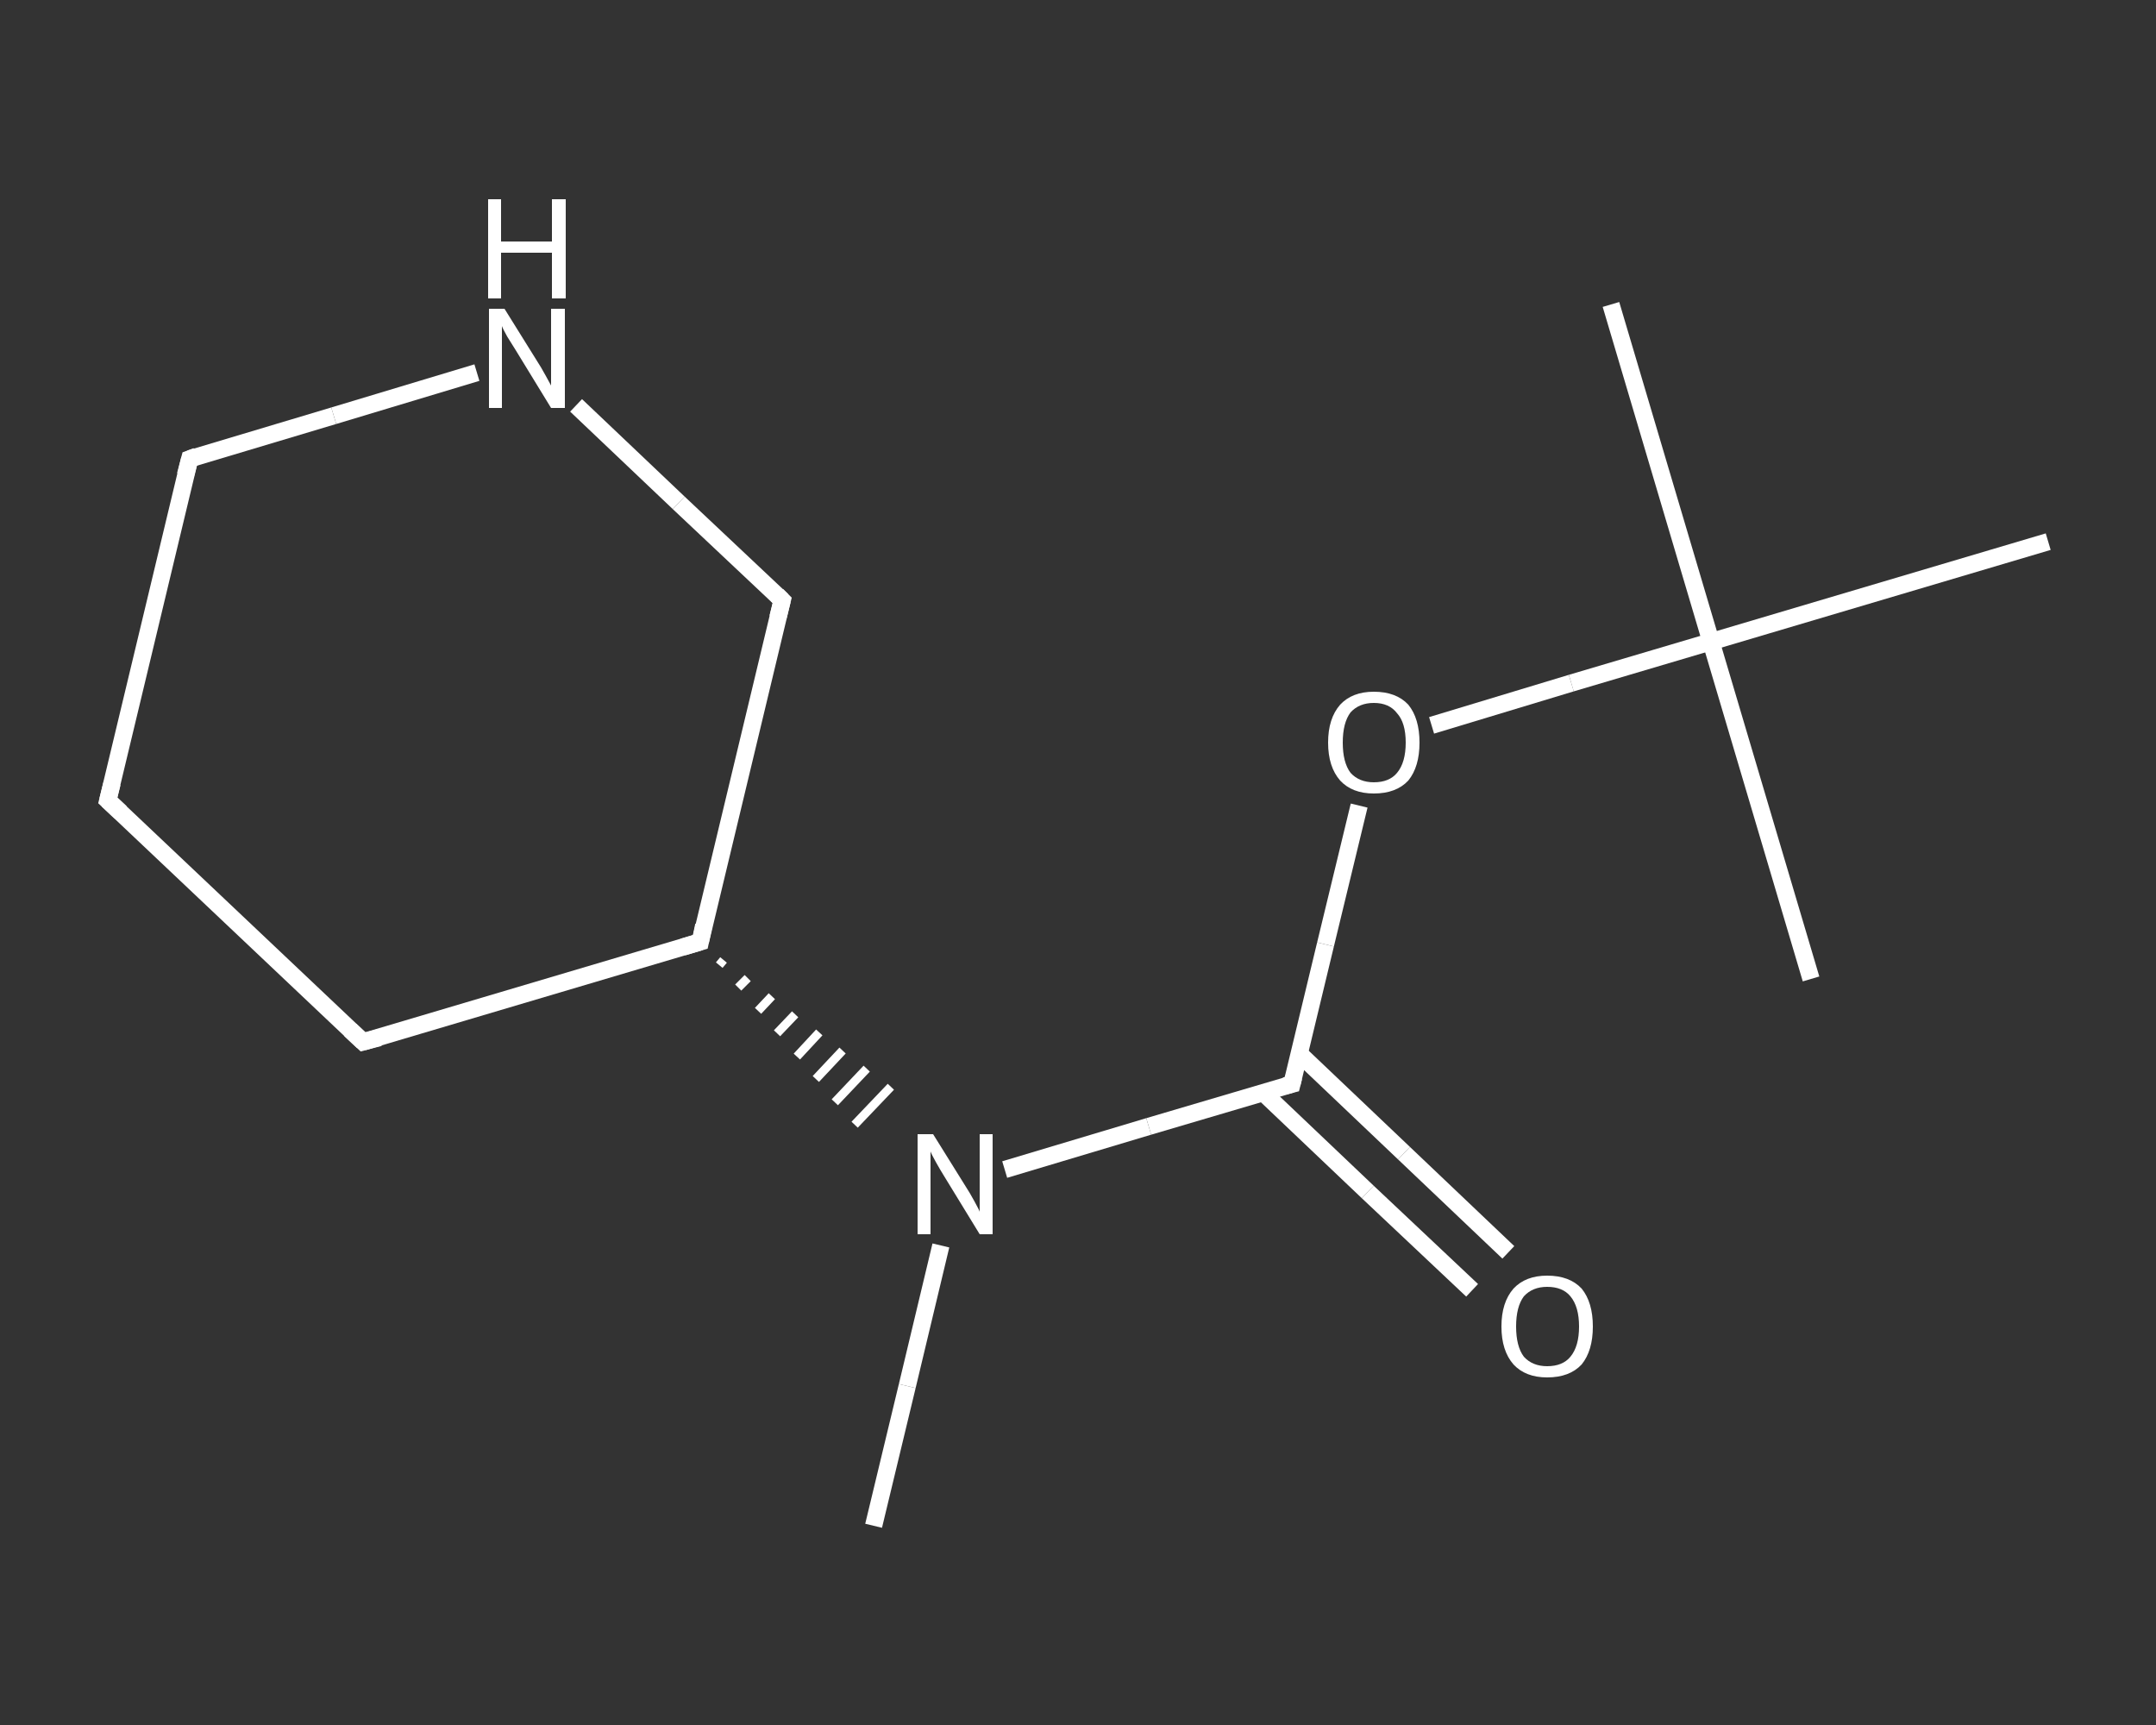 <?xml version='1.0' encoding='iso-8859-1'?>
<svg version='1.1' baseProfile='full'
              xmlns='http://www.w3.org/2000/svg'
                      xmlns:rdkit='http://www.rdkit.org/xml'
                      xmlns:xlink='http://www.w3.org/1999/xlink'
                  xml:space='preserve'
width='250px' height='200px' viewBox='0 0 250 200'>
<rect x="0" y="0" width="250" height="200" fill="#333333" stroke="none"/>
<!-- END OF HEADER -->
<rect style='opacity:1.0;fill:transparent;stroke:none' width='250.0' height='200.0' x='0.0' y='0.0'> </rect>
<path class='bond-0 atom-0 atom-1' d='M 101.3,176.9 L 105.2,160.7' style='fill:none;fill-rule:evenodd;stroke:#FFFFFF;stroke-width:2.0px;stroke-linecap:butt;stroke-linejoin:miter;stroke-opacity:1' />
<path class='bond-0 atom-0 atom-1' d='M 105.2,160.7 L 109.1,144.4' style='fill:none;fill-rule:evenodd;stroke:#FFFFFF;stroke-width:2.0px;stroke-linecap:butt;stroke-linejoin:miter;stroke-opacity:1' />
<path class='bond-1 atom-1 atom-2' d='M 116.5,135.6 L 133.2,130.6' style='fill:none;fill-rule:evenodd;stroke:#FFFFFF;stroke-width:2.0px;stroke-linecap:butt;stroke-linejoin:miter;stroke-opacity:1' />
<path class='bond-1 atom-1 atom-2' d='M 133.2,130.6 L 149.8,125.7' style='fill:none;fill-rule:evenodd;stroke:#FFFFFF;stroke-width:2.0px;stroke-linecap:butt;stroke-linejoin:miter;stroke-opacity:1' />
<path class='bond-2 atom-2 atom-3' d='M 146.5,126.7 L 158.6,138.2' style='fill:none;fill-rule:evenodd;stroke:#FFFFFF;stroke-width:2.0px;stroke-linecap:butt;stroke-linejoin:miter;stroke-opacity:1' />
<path class='bond-2 atom-2 atom-3' d='M 158.6,138.2 L 170.7,149.6' style='fill:none;fill-rule:evenodd;stroke:#FFFFFF;stroke-width:2.0px;stroke-linecap:butt;stroke-linejoin:miter;stroke-opacity:1' />
<path class='bond-2 atom-2 atom-3' d='M 150.7,122.2 L 162.8,133.7' style='fill:none;fill-rule:evenodd;stroke:#FFFFFF;stroke-width:2.0px;stroke-linecap:butt;stroke-linejoin:miter;stroke-opacity:1' />
<path class='bond-2 atom-2 atom-3' d='M 162.8,133.7 L 174.9,145.2' style='fill:none;fill-rule:evenodd;stroke:#FFFFFF;stroke-width:2.0px;stroke-linecap:butt;stroke-linejoin:miter;stroke-opacity:1' />
<path class='bond-3 atom-2 atom-4' d='M 149.8,125.7 L 153.7,109.5' style='fill:none;fill-rule:evenodd;stroke:#FFFFFF;stroke-width:2.0px;stroke-linecap:butt;stroke-linejoin:miter;stroke-opacity:1' />
<path class='bond-3 atom-2 atom-4' d='M 153.7,109.5 L 157.6,93.4' style='fill:none;fill-rule:evenodd;stroke:#FFFFFF;stroke-width:2.0px;stroke-linecap:butt;stroke-linejoin:miter;stroke-opacity:1' />
<path class='bond-4 atom-4 atom-5' d='M 166.0,84.1 L 182.2,79.2' style='fill:none;fill-rule:evenodd;stroke:#FFFFFF;stroke-width:2.0px;stroke-linecap:butt;stroke-linejoin:miter;stroke-opacity:1' />
<path class='bond-4 atom-4 atom-5' d='M 182.2,79.2 L 198.4,74.4' style='fill:none;fill-rule:evenodd;stroke:#FFFFFF;stroke-width:2.0px;stroke-linecap:butt;stroke-linejoin:miter;stroke-opacity:1' />
<path class='bond-5 atom-5 atom-6' d='M 198.4,74.4 L 186.8,35.3' style='fill:none;fill-rule:evenodd;stroke:#FFFFFF;stroke-width:2.0px;stroke-linecap:butt;stroke-linejoin:miter;stroke-opacity:1' />
<path class='bond-6 atom-5 atom-7' d='M 198.4,74.4 L 210.0,113.5' style='fill:none;fill-rule:evenodd;stroke:#FFFFFF;stroke-width:2.0px;stroke-linecap:butt;stroke-linejoin:miter;stroke-opacity:1' />
<path class='bond-7 atom-5 atom-8' d='M 198.4,74.4 L 237.5,62.8' style='fill:none;fill-rule:evenodd;stroke:#FFFFFF;stroke-width:2.0px;stroke-linecap:butt;stroke-linejoin:miter;stroke-opacity:1' />
<path class='bond-8 atom-9 atom-1' d='M 83.4,111.9 L 83.9,111.3' style='fill:none;fill-rule:evenodd;stroke:#FFFFFF;stroke-width:1.0px;stroke-linecap:butt;stroke-linejoin:miter;stroke-opacity:1' />
<path class='bond-8 atom-9 atom-1' d='M 85.6,114.5 L 86.7,113.4' style='fill:none;fill-rule:evenodd;stroke:#FFFFFF;stroke-width:1.0px;stroke-linecap:butt;stroke-linejoin:miter;stroke-opacity:1' />
<path class='bond-8 atom-9 atom-1' d='M 87.9,117.2 L 89.5,115.5' style='fill:none;fill-rule:evenodd;stroke:#FFFFFF;stroke-width:1.0px;stroke-linecap:butt;stroke-linejoin:miter;stroke-opacity:1' />
<path class='bond-8 atom-9 atom-1' d='M 90.1,119.8 L 92.2,117.6' style='fill:none;fill-rule:evenodd;stroke:#FFFFFF;stroke-width:1.0px;stroke-linecap:butt;stroke-linejoin:miter;stroke-opacity:1' />
<path class='bond-8 atom-9 atom-1' d='M 92.4,122.5 L 95.0,119.7' style='fill:none;fill-rule:evenodd;stroke:#FFFFFF;stroke-width:1.0px;stroke-linecap:butt;stroke-linejoin:miter;stroke-opacity:1' />
<path class='bond-8 atom-9 atom-1' d='M 94.6,125.1 L 97.7,121.8' style='fill:none;fill-rule:evenodd;stroke:#FFFFFF;stroke-width:1.0px;stroke-linecap:butt;stroke-linejoin:miter;stroke-opacity:1' />
<path class='bond-8 atom-9 atom-1' d='M 96.8,127.8 L 100.5,123.9' style='fill:none;fill-rule:evenodd;stroke:#FFFFFF;stroke-width:1.0px;stroke-linecap:butt;stroke-linejoin:miter;stroke-opacity:1' />
<path class='bond-8 atom-9 atom-1' d='M 99.1,130.4 L 103.3,126.0' style='fill:none;fill-rule:evenodd;stroke:#FFFFFF;stroke-width:1.0px;stroke-linecap:butt;stroke-linejoin:miter;stroke-opacity:1' />
<path class='bond-9 atom-9 atom-10' d='M 81.2,109.2 L 42.1,120.8' style='fill:none;fill-rule:evenodd;stroke:#FFFFFF;stroke-width:2.0px;stroke-linecap:butt;stroke-linejoin:miter;stroke-opacity:1' />
<path class='bond-10 atom-10 atom-11' d='M 42.1,120.8 L 12.5,92.8' style='fill:none;fill-rule:evenodd;stroke:#FFFFFF;stroke-width:2.0px;stroke-linecap:butt;stroke-linejoin:miter;stroke-opacity:1' />
<path class='bond-11 atom-11 atom-12' d='M 12.5,92.8 L 22.0,53.2' style='fill:none;fill-rule:evenodd;stroke:#FFFFFF;stroke-width:2.0px;stroke-linecap:butt;stroke-linejoin:miter;stroke-opacity:1' />
<path class='bond-12 atom-12 atom-13' d='M 22.0,53.2 L 38.7,48.2' style='fill:none;fill-rule:evenodd;stroke:#FFFFFF;stroke-width:2.0px;stroke-linecap:butt;stroke-linejoin:miter;stroke-opacity:1' />
<path class='bond-12 atom-12 atom-13' d='M 38.7,48.2 L 55.3,43.2' style='fill:none;fill-rule:evenodd;stroke:#FFFFFF;stroke-width:2.0px;stroke-linecap:butt;stroke-linejoin:miter;stroke-opacity:1' />
<path class='bond-13 atom-13 atom-14' d='M 66.8,47.0 L 78.7,58.3' style='fill:none;fill-rule:evenodd;stroke:#FFFFFF;stroke-width:2.0px;stroke-linecap:butt;stroke-linejoin:miter;stroke-opacity:1' />
<path class='bond-13 atom-13 atom-14' d='M 78.7,58.3 L 90.7,69.6' style='fill:none;fill-rule:evenodd;stroke:#FFFFFF;stroke-width:2.0px;stroke-linecap:butt;stroke-linejoin:miter;stroke-opacity:1' />
<path class='bond-14 atom-14 atom-9' d='M 90.7,69.6 L 81.2,109.2' style='fill:none;fill-rule:evenodd;stroke:#FFFFFF;stroke-width:2.0px;stroke-linecap:butt;stroke-linejoin:miter;stroke-opacity:1' />
<path d='M 149.0,125.9 L 149.8,125.7 L 150.0,124.9' style='fill:none;stroke:#FFFFFF;stroke-width:2.0px;stroke-linecap:butt;stroke-linejoin:miter;stroke-opacity:1;' />
<path d='M 79.2,109.8 L 81.2,109.2 L 81.6,107.3' style='fill:none;stroke:#FFFFFF;stroke-width:2.0px;stroke-linecap:butt;stroke-linejoin:miter;stroke-opacity:1;' />
<path d='M 44.0,120.3 L 42.1,120.8 L 40.6,119.4' style='fill:none;stroke:#FFFFFF;stroke-width:2.0px;stroke-linecap:butt;stroke-linejoin:miter;stroke-opacity:1;' />
<path d='M 14.0,94.2 L 12.5,92.8 L 13.0,90.8' style='fill:none;stroke:#FFFFFF;stroke-width:2.0px;stroke-linecap:butt;stroke-linejoin:miter;stroke-opacity:1;' />
<path d='M 21.5,55.1 L 22.0,53.2 L 22.8,52.9' style='fill:none;stroke:#FFFFFF;stroke-width:2.0px;stroke-linecap:butt;stroke-linejoin:miter;stroke-opacity:1;' />
<path d='M 90.1,69.0 L 90.7,69.6 L 90.2,71.6' style='fill:none;stroke:#FFFFFF;stroke-width:2.0px;stroke-linecap:butt;stroke-linejoin:miter;stroke-opacity:1;' />
<path class='atom-1' d='M 108.2 131.5
L 112.0 137.6
Q 112.4 138.2, 113.0 139.3
Q 113.6 140.4, 113.6 140.5
L 113.6 131.5
L 115.1 131.5
L 115.1 143.1
L 113.6 143.1
L 109.5 136.4
Q 109.0 135.6, 108.5 134.7
Q 108.0 133.8, 107.9 133.5
L 107.9 143.1
L 106.4 143.1
L 106.4 131.5
L 108.2 131.5
' fill='#FFFFFF'/>
<path class='atom-3' d='M 174.1 153.8
Q 174.1 151.0, 175.5 149.4
Q 176.9 147.9, 179.4 147.9
Q 182.0 147.9, 183.4 149.4
Q 184.7 151.0, 184.7 153.8
Q 184.7 156.6, 183.4 158.2
Q 182.0 159.7, 179.4 159.7
Q 176.9 159.7, 175.5 158.2
Q 174.1 156.6, 174.1 153.8
M 179.4 158.4
Q 181.2 158.4, 182.1 157.3
Q 183.1 156.1, 183.1 153.8
Q 183.1 151.5, 182.1 150.3
Q 181.2 149.2, 179.4 149.2
Q 177.7 149.2, 176.7 150.3
Q 175.8 151.5, 175.8 153.8
Q 175.8 156.1, 176.7 157.3
Q 177.7 158.4, 179.4 158.4
' fill='#FFFFFF'/>
<path class='atom-4' d='M 154.0 86.1
Q 154.0 83.3, 155.4 81.7
Q 156.8 80.2, 159.3 80.2
Q 161.9 80.2, 163.3 81.7
Q 164.6 83.3, 164.6 86.1
Q 164.6 88.9, 163.3 90.5
Q 161.9 92.0, 159.3 92.0
Q 156.8 92.0, 155.4 90.5
Q 154.0 88.9, 154.0 86.1
M 159.3 90.7
Q 161.1 90.7, 162.0 89.6
Q 163.0 88.4, 163.0 86.1
Q 163.0 83.8, 162.0 82.7
Q 161.1 81.5, 159.3 81.5
Q 157.6 81.5, 156.6 82.6
Q 155.7 83.8, 155.7 86.1
Q 155.7 88.4, 156.6 89.6
Q 157.6 90.7, 159.3 90.7
' fill='#FFFFFF'/>
<path class='atom-13' d='M 58.5 35.8
L 62.3 41.9
Q 62.7 42.5, 63.3 43.6
Q 63.9 44.7, 63.9 44.7
L 63.9 35.8
L 65.5 35.8
L 65.5 47.3
L 63.9 47.3
L 59.8 40.6
Q 59.3 39.8, 58.8 39.0
Q 58.3 38.1, 58.2 37.8
L 58.2 47.3
L 56.7 47.3
L 56.7 35.8
L 58.5 35.8
' fill='#FFFFFF'/>
<path class='atom-13' d='M 56.6 23.1
L 58.1 23.1
L 58.1 28.0
L 64.0 28.0
L 64.0 23.1
L 65.6 23.1
L 65.6 34.6
L 64.0 34.6
L 64.0 29.3
L 58.1 29.3
L 58.1 34.6
L 56.6 34.6
L 56.6 23.1
' fill='#FFFFFF'/>
</svg>
